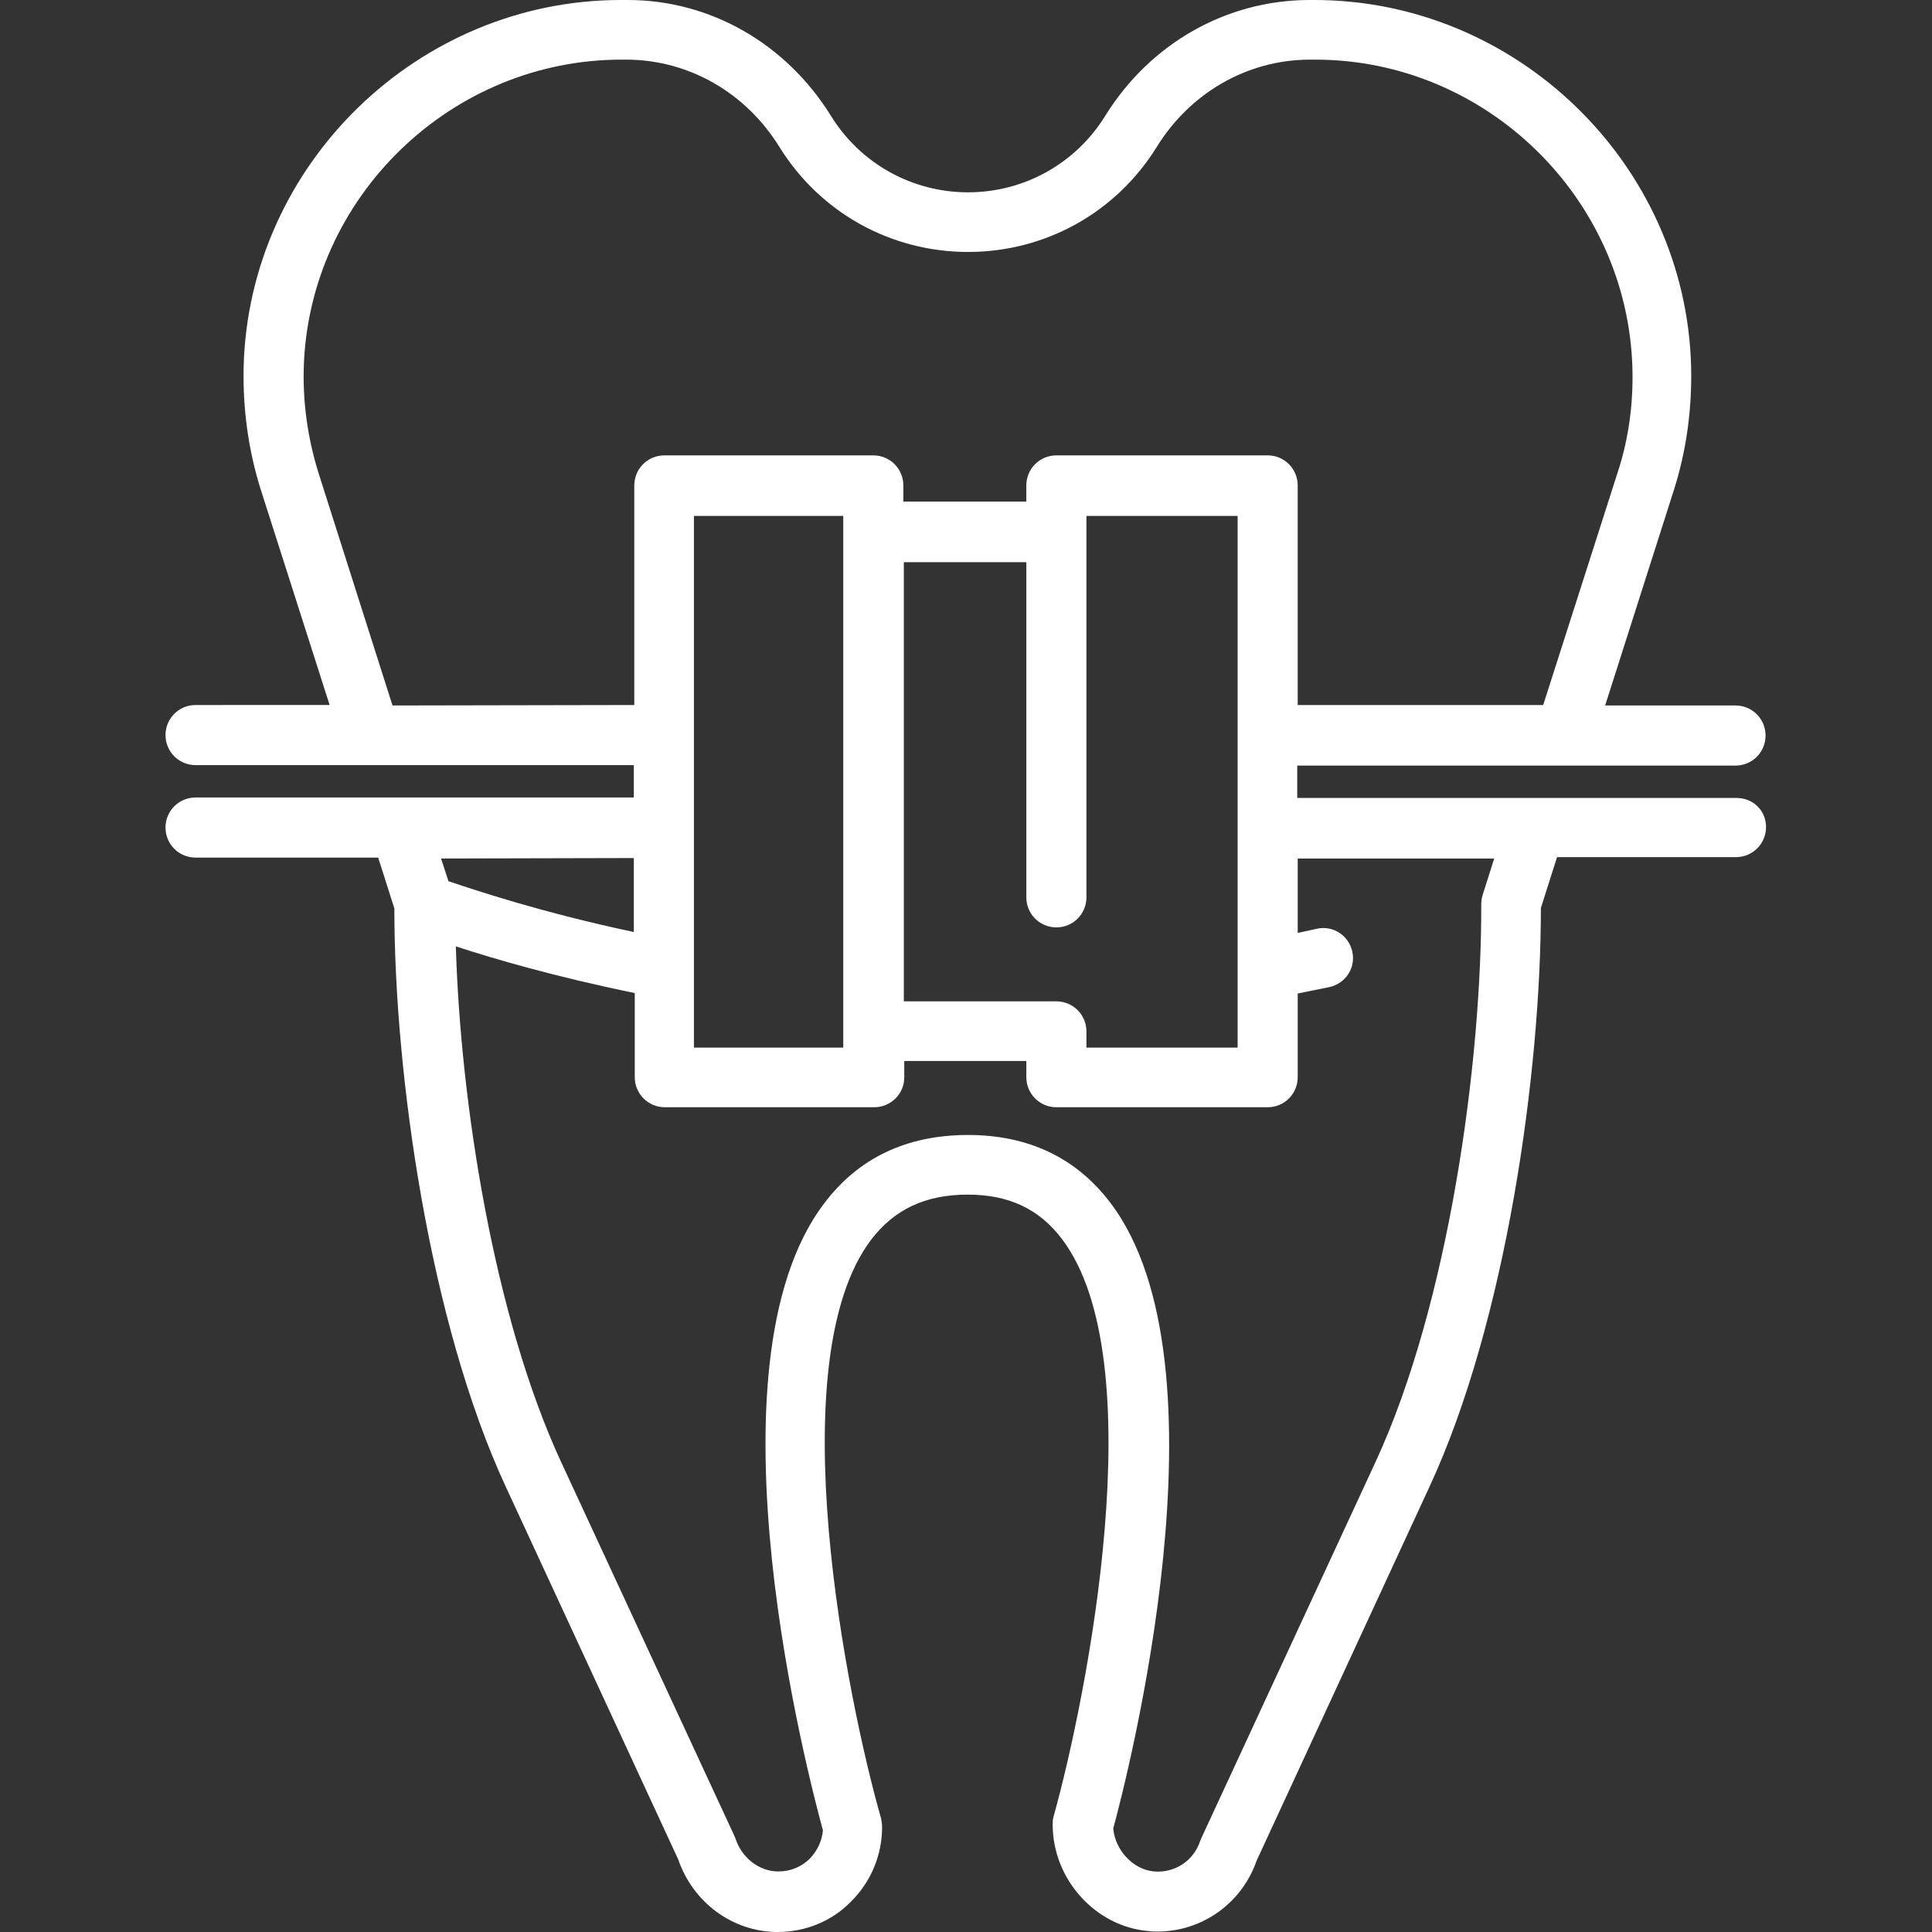 <?xml version="1.0" encoding="utf-8"?>
<!-- Generator: Adobe Illustrator 21.0.2, SVG Export Plug-In . SVG Version: 6.00 Build 0)  -->
<svg version="1.1" id="Capa_1" xmlns="http://www.w3.org/2000/svg" xmlns:xlink="http://www.w3.org/1999/xlink" x="0px" y="0px"
	 viewBox="0 0 417.9 417.9" style="enable-background:new 0 0 417.9 417.9;" xml:space="preserve">
<rect x="0" y="0" width="417.9" height="417.9" fill="#333333" stroke="none"/>
<style type="text/css">
	.st0{fill:#FFFFFF;}
</style>
<path class="st0" d="M375.6,172.6h-43.4c0,0,0,0-0.1,0h-51.5v-7h57.8c0,0,0,0,0,0s0,0,0,0h37c3.6,0,6.5-2.9,6.5-6.5
	s-2.9-6.5-6.5-6.5h-28.2l14.9-46.7c2.7-8.5,3.9-17.5,3.7-26.5c-1.1-44-37.9-79.6-81.9-79.4L283,0c-17.8,0.1-34.2,9.4-43.9,25
	c-6.4,10.4-17.6,16.6-29.7,16.6s-23.3-6.2-29.7-16.6c-9.7-15.6-26.1-25-43.9-25l-1.1,0c-0.1,0-0.2,0-0.4,0
	C90.4,0,53.8,35.6,52.7,79.4c-0.2,9,1,17.9,3.7,26.5l14.9,46.6H42.3c-3.6,0-6.5,2.9-6.5,6.5s2.9,6.5,6.5,6.5h37.8c0,0,0,0,0.1,0
	h56.9v7H86.6c0,0,0,0-0.1,0H42.3c-3.6,0-6.5,2.9-6.5,6.5s2.9,6.5,6.5,6.5h39.5l3.5,11c0,35.5,7.5,89.4,24.2,125.3l37.2,80.4
	c3.2,9.3,11.7,15.6,21.3,15.7c0.1,0,0.1,0,0.2,0c6,0,11.7-2.3,15.9-6.6c4.3-4.3,6.7-10,6.7-16.1c0-0.6-0.1-1.2-0.2-1.8
	c-7.4-25.9-22.1-98.8-2.2-125.2c5-6.6,11.8-9.8,20.9-9.8c8.9,0,15.5,3.1,20.4,9.6c19.9,26.2,5.4,99.1-1.8,124.9
	c-0.2,0.6-0.2,1.2-0.2,1.8c0,11.8,9.3,22.1,20.8,23c0.6,0.1,1.3,0.1,1.9,0.1c9.6,0,18.2-6.1,21.4-15.3l37.4-80.9
	c16.6-35.8,24.1-89.7,24.1-125.2l3.5-11h38.7c3.6,0,6.5-2.9,6.5-6.5S379.2,172.6,375.6,172.6z M84.9,152.6L68.8,102
	c-2.2-7.2-3.3-14.7-3.1-22.3c1-37,31.9-66.9,68.9-66.8l1.1,0c13.3,0.1,25.6,7.1,32.9,18.9c8.8,14.2,24.1,22.7,40.8,22.7
	s32-8.5,40.8-22.7c7.3-11.8,19.6-18.8,32.9-18.9l1.1,0c0.1,0,0.2,0,0.3,0c36.9,0,67.6,29.9,68.6,66.8c0.2,7.6-0.8,15.1-3.1,22.2
	l-16.2,50.6h-53.1v-47.5c0-3.6-2.9-6.5-6.5-6.5h-45.7c-3.6,0-6.5,2.9-6.5,6.5v3.5h-26.6l0-3.5c0-3.6-2.9-6.5-6.5-6.5h-45.2
	c-3.6,0-6.5,2.9-6.5,6.5v47.5L84.9,152.6L84.9,152.6z M228.5,216.6h-33v-95H222v72.5c0,3.6,2.9,6.5,6.5,6.5s6.5-2.9,6.5-6.5v-78.8
	c0-0.1,0-0.1,0-0.2v-3.5h32.7v115H235v-3.5C235,219.5,232.1,216.6,228.5,216.6z M150.1,111.6h32.3l0,3.5v108v3.5h-32.3L150.1,111.6
	L150.1,111.6z M137.1,185.6v16c-19.8-4.2-34.2-9-40.1-11l-1.6-4.9L137.1,185.6L137.1,185.6z M320.7,193.6c-0.2,0.6-0.3,1.4-0.3,2.1
	c0.1,34-7,86.3-22.9,120.6l-37.6,81.2c-0.1,0.2-0.2,0.5-0.3,0.7c-1.4,4.3-5.5,7-10,6.6c-4.5-0.4-8.4-4.6-8.8-9.3
	c3-11,26-100.2-0.6-135.3c-7.4-9.8-17.8-14.7-30.8-14.7c-13.3,0-23.8,5-31.2,14.9c-26.7,35.3-3.2,124.5-0.2,135.5
	c-0.2,2.3-1.2,4.4-2.8,6.1c-1.8,1.8-4.2,2.8-6.8,2.8c0,0-0.1,0-0.1,0c-4.1,0-7.9-3-9.2-7.1c-0.1-0.2-0.2-0.5-0.3-0.7l-37.4-80.7
	c-14.6-31.5-21.8-77.8-22.8-111.6c8.2,2.7,21.6,6.6,38.7,10.1v18.2c0,3.6,2.9,6.5,6.5,6.5h45.3c3.6,0,6.5-2.9,6.5-6.5v-3.5H222v3.5
	c0,3.6,2.9,6.5,6.5,6.5h45.7c3.6,0,6.5-2.9,6.5-6.5v-18.1c2.3-0.5,4.6-0.9,6.9-1.4c3.5-0.8,5.7-4.2,4.9-7.7
	c-0.8-3.5-4.2-5.7-7.7-4.9c-1.3,0.3-2.7,0.6-4.1,0.9v-16.1h42.5L320.7,193.6z"/>
</svg>
